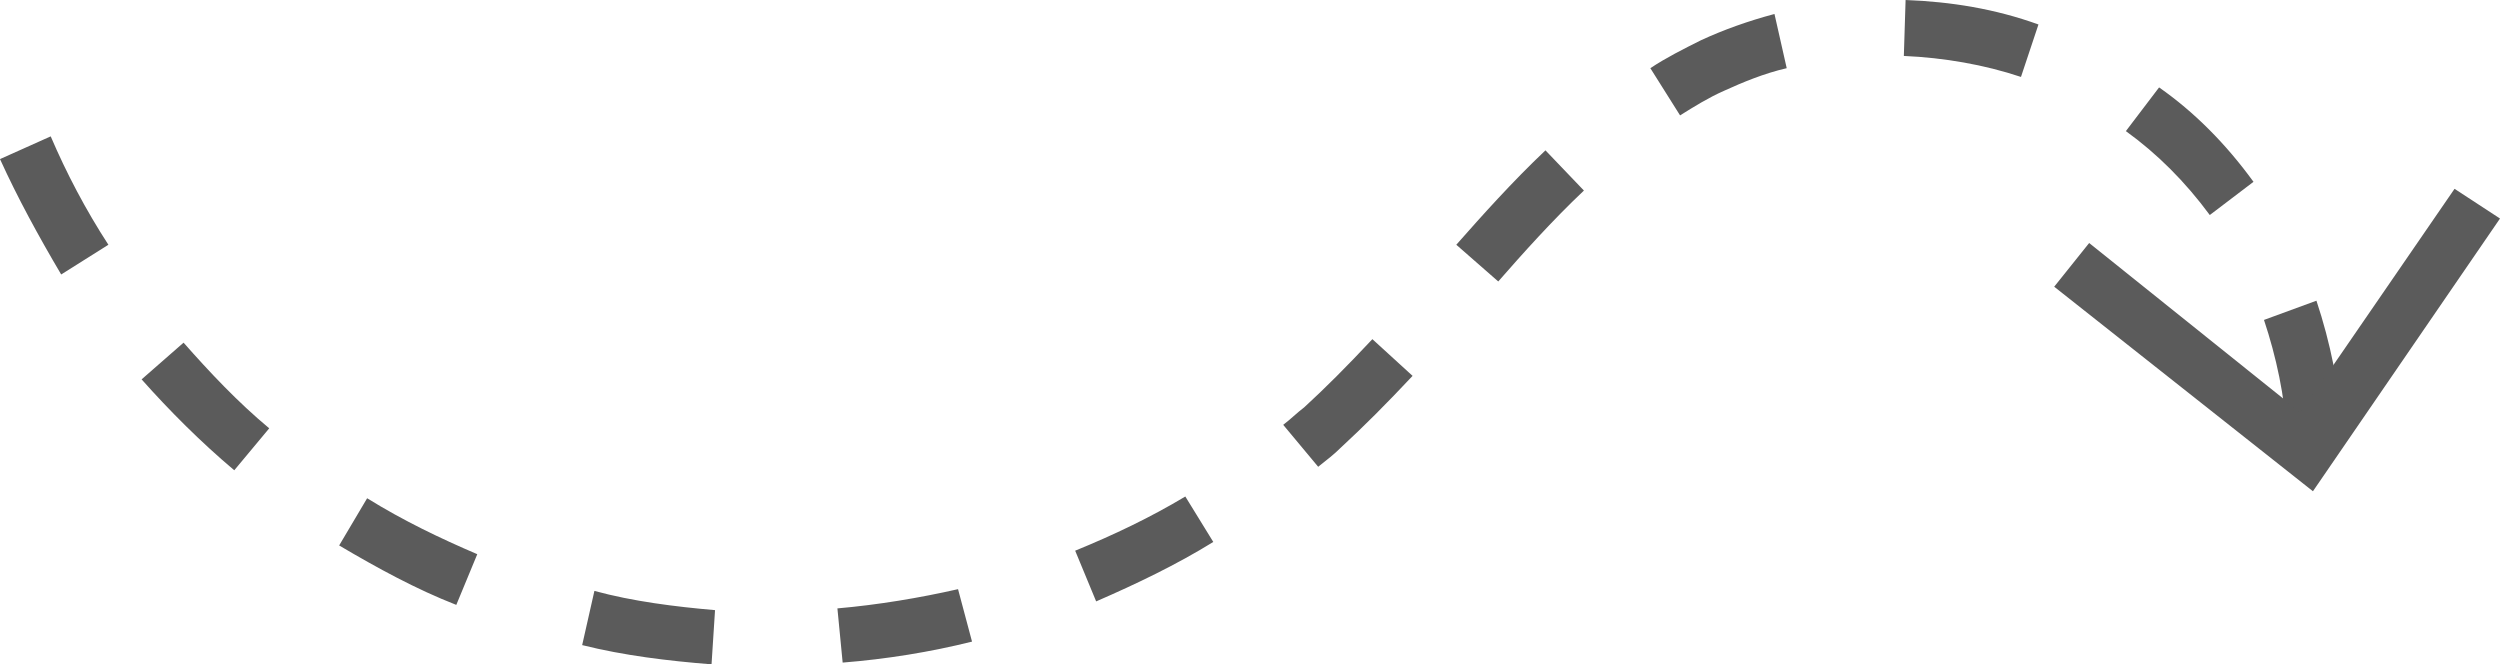 <?xml version="1.0" encoding="UTF-8"?> <!-- Generator: Adobe Illustrator 22.0.1, SVG Export Plug-In . SVG Version: 6.00 Build 0) --> <svg xmlns="http://www.w3.org/2000/svg" xmlns:xlink="http://www.w3.org/1999/xlink" id="Режим_изоляции" x="0px" y="0px" viewBox="0 0 143 38" style="enable-background:new 0 0 143 38;" xml:space="preserve"> <style type="text/css"> .st0{fill:#5B5B5B;} </style> <g> <g> <path class="st0" d="M134,24.7l-3.2,0.2c-0.1-2.2-0.6-4.5-1.3-6.6l3-1.1C133.3,19.6,133.8,22.1,134,24.7z M128.9,10.4l-2.5,1.9 c-1.4-1.9-3-3.5-4.8-4.8l1.9-2.5C125.5,6.4,127.3,8.2,128.9,10.4z M116.6,1.4l-1,3c-2.1-0.7-4.4-1.1-6.7-1.2L109,0 C111.6,0.1,114.1,0.5,116.6,1.4z M102.2,3.9c-1.3,0.3-2.5,0.8-3.6,1.3c-0.9,0.4-1.7,0.9-2.5,1.4l-1.7-2.7c0.9-0.6,1.9-1.1,2.9-1.6 c1.3-0.6,2.7-1.1,4.2-1.5L102.2,3.9z M90.6,10.9c-1.8,1.7-3.5,3.6-4.9,5.2L83.3,14c1.5-1.7,3.2-3.6,5.1-5.4L90.6,10.9z M80.8,21.5 c-1.5,1.6-2.8,2.9-4.1,4.1c-0.4,0.4-0.8,0.7-1.3,1.1l-2-2.4c0.4-0.3,0.8-0.7,1.2-1c1.2-1.1,2.4-2.3,3.9-3.9L80.8,21.5z M69.4,31 c-2.1,1.3-4.4,2.4-6.7,3.4l-1.2-2.9c2.2-0.9,4.3-1.9,6.3-3.1L69.4,31z M55.6,36.7c-2.4,0.6-4.9,1-7.4,1.2l-0.3-3.1 c2.3-0.2,4.7-0.6,6.9-1.1L55.6,36.7z M40.9,34.9L40.7,38c-2.5-0.2-5-0.5-7.4-1.1l0.7-3.1C36.2,34.4,38.6,34.7,40.9,34.9z M27.3,31.7l-1.2,2.9c-2.3-0.9-4.5-2.1-6.7-3.4l1.6-2.7C23.1,29.8,25.2,30.8,27.3,31.7z M15.4,24.5l-2,2.4 c-1.9-1.6-3.7-3.4-5.3-5.2l2.4-2.1C12,21.3,13.6,23,15.4,24.5z M6.2,14l-2.7,1.7C2.2,13.5,1,11.3,0,9.1l2.9-1.3 C3.8,9.9,4.9,12,6.2,14z"></path> </g> <g> <polygon class="st0" points="143,12.5 140.4,10.8 131.6,23.6 119.5,13.9 117.5,16.4 132.3,28.1 "></polygon> </g> </g> </svg> 